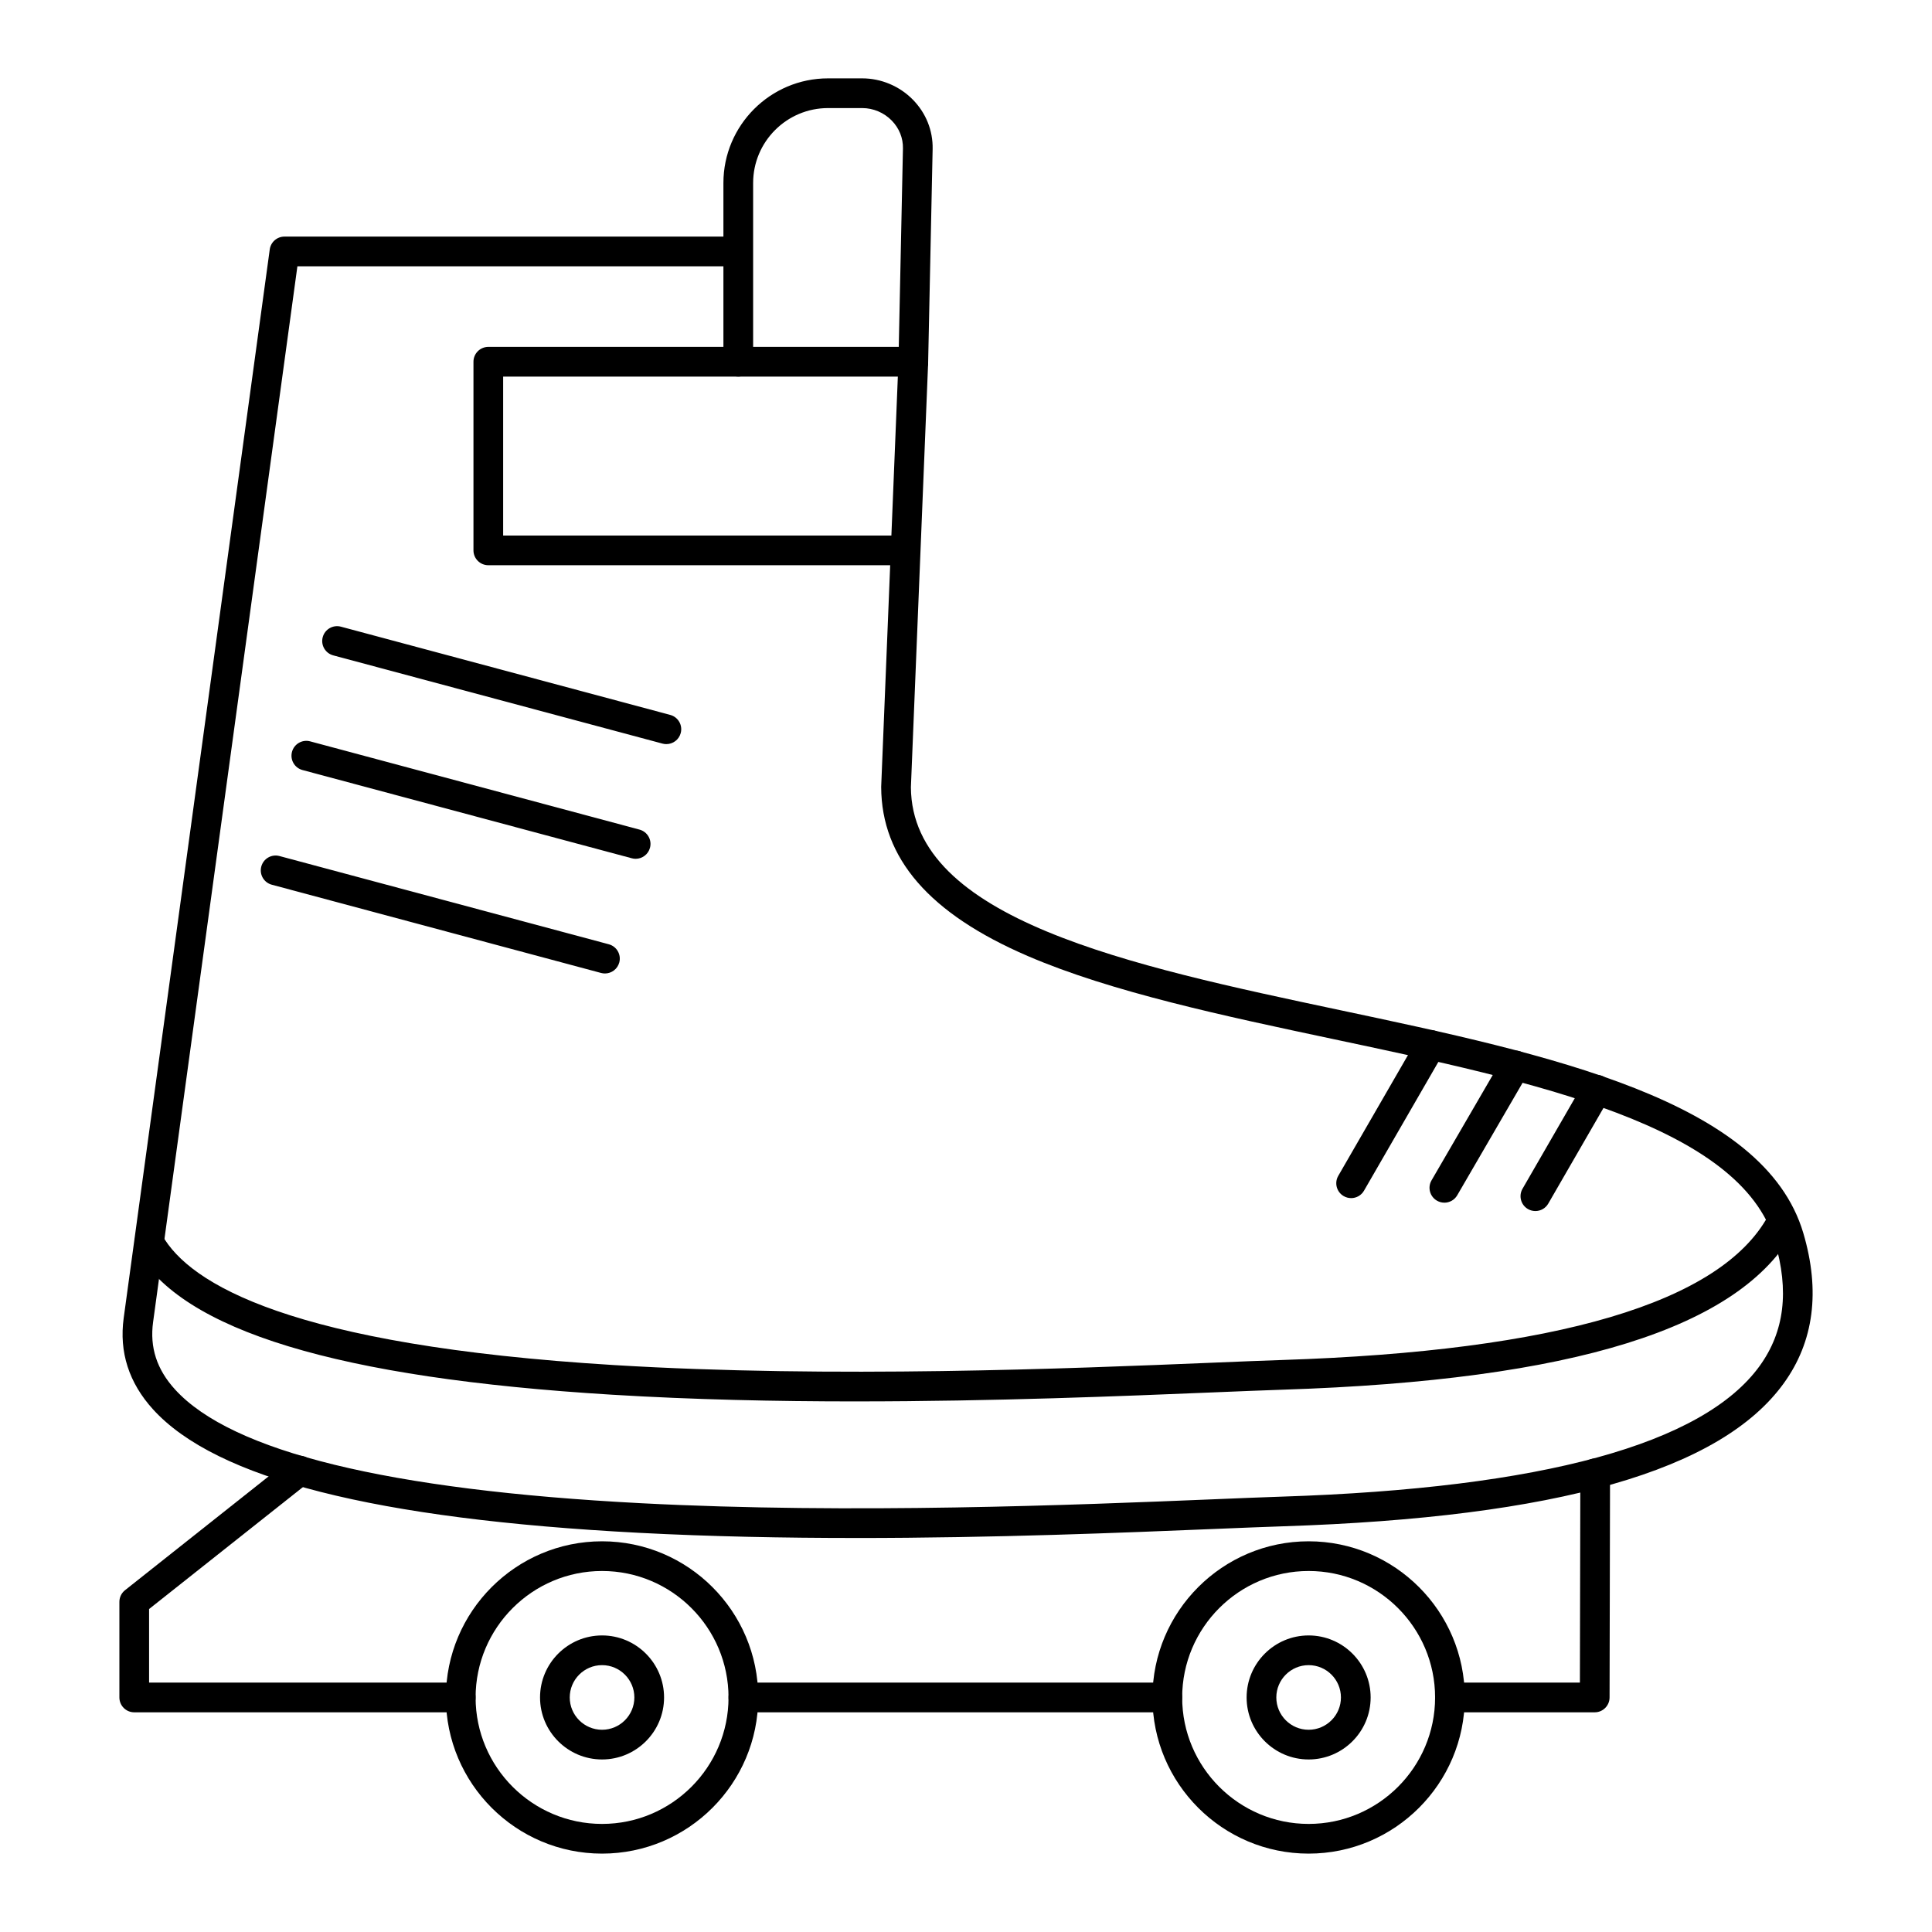 <?xml version="1.0" encoding="UTF-8"?>
<!-- Uploaded to: SVG Repo, www.svgrepo.com, Generator: SVG Repo Mixer Tools -->
<svg fill="#000000" width="800px" height="800px" version="1.1" viewBox="144 144 512 512" xmlns="http://www.w3.org/2000/svg">
 <g fill-rule="evenodd">
  <path d="m370.82 551.58c-18.891 0-38.414-0.371-57.48-1.367-69.957-3.652-112.08-14.352-128.78-32.711-6.394-7.035-9.016-15.18-7.781-24.211l38.707-283.19c0.266-1.949 1.93-3.402 3.898-3.402h120.09c2.176 0 3.938 1.766 3.938 3.938s-1.762 3.938-3.938 3.938h-116.66l-38.242 279.79c-0.918 6.707 0.98 12.547 5.805 17.848 15.02 16.516 56.527 26.656 123.37 30.148 55.844 2.918 115.84 0.445 151.68-1.027 7.172-0.297 13.367-0.551 18.324-0.711 69.016-2.246 111.6-13.902 126.59-34.648 6.559-9.094 7.871-19.871 4.008-32.957-9.102-30.777-63.898-42.391-116.89-53.621-28.961-6.137-58.906-12.484-81.113-22.047-26.055-11.223-38.754-25.867-38.824-44.773 0-0.059 0-0.117 0.004-0.172l4.559-112.23c0.09-2.172 1.918-3.871 4.094-3.773 2.172 0.086 3.859 1.918 3.773 4.09l-4.555 112.14c0.219 35.012 57.906 47.238 113.7 59.062 55.246 11.707 112.38 23.816 122.8 59.09 4.543 15.359 2.809 28.75-5.176 39.797-16.707 23.148-60.121 35.547-132.71 37.906-4.922 0.16-11.102 0.414-18.258 0.707-23.773 0.98-58.137 2.394-94.93 2.394z"/>
  <path d="m550.89 464.94c-0.668 0-1.344-0.168-1.965-0.527-1.883-1.086-2.527-3.496-1.441-5.379l16.281-28.203c1.086-1.883 3.496-2.527 5.379-1.441 1.883 1.086 2.527 3.496 1.441 5.379l-16.281 28.203c-0.73 1.262-2.051 1.969-3.414 1.969z"/>
  <path d="m526.77 462.72c-0.672 0-1.352-0.172-1.973-0.535-1.879-1.094-2.519-3.5-1.426-5.379l18.844-32.43c1.094-1.879 3.5-2.516 5.383-1.426 1.879 1.094 2.516 3.5 1.426 5.383l-18.844 32.43c-0.73 1.258-2.051 1.961-3.406 1.961z"/>
  <path d="m502.06 461.51c-0.668 0-1.344-0.168-1.965-0.527-1.883-1.086-2.527-3.496-1.441-5.375l21.156-36.645c1.09-1.883 3.496-2.527 5.379-1.441 1.883 1.086 2.527 3.496 1.441 5.379l-21.156 36.645c-0.73 1.262-2.051 1.969-3.414 1.969z"/>
  <path d="m383.83 293.79h-110.42c-2.172 0-3.938-1.762-3.938-3.934v-49.992c0-2.172 1.762-3.934 3.938-3.934h112.62c2.172 0 3.938 1.762 3.938 3.938 0 2.172-1.762 3.938-3.938 3.938h-108.69v42.121h106.48c2.176 0 3.938 1.762 3.938 3.938 0 2.172-1.762 3.938-3.938 3.934z"/>
  <path d="m386.04 243.8h-0.086c-2.172-0.047-3.898-1.844-3.852-4.019l1.188-56.445c0.059-2.75-1-5.379-2.984-7.402-2.051-2.094-4.891-3.293-7.797-3.293h-9.07c-10.945 0-19.852 8.906-19.852 19.852v47.371c0 2.172-1.762 3.938-3.938 3.938-2.176 0-3.938-1.762-3.938-3.938v-47.375c0-15.285 12.438-27.723 27.723-27.723h9.074c5.008 0 9.898 2.062 13.418 5.656 3.477 3.547 5.332 8.191 5.231 13.074l-1.188 56.441c-0.047 2.144-1.801 3.856-3.934 3.856z"/>
  <path d="m303.55 560.33c-18.48 0-33.512 15.035-33.512 33.52 0 18.469 15.035 33.508 33.512 33.508 18.48 0 33.516-15.035 33.516-33.508 0-18.484-15.035-33.52-33.516-33.52zm0 74.898c-22.82 0-41.383-18.562-41.383-41.379 0-22.824 18.566-41.387 41.383-41.387 22.82 0 41.387 18.566 41.387 41.387 0 22.816-18.566 41.379-41.387 41.379z"/>
  <path d="m490.8 560.33c-18.48 0-33.512 15.035-33.512 33.52 0 18.469 15.035 33.508 33.512 33.508 18.48 0 33.516-15.035 33.516-33.508 0-18.484-15.035-33.52-33.516-33.52zm0 74.898c-22.82 0-41.387-18.562-41.387-41.379 0-22.824 18.566-41.387 41.383-41.387 22.82 0 41.387 18.566 41.387 41.387 0 22.816-18.566 41.379-41.387 41.379z"/>
  <path d="m266.1 597.78h-86.523c-2.176 0-3.938-1.762-3.938-3.938v-25.336c0-1.203 0.547-2.336 1.492-3.086l43.883-34.785c1.703-1.348 4.18-1.062 5.527 0.641 1.352 1.703 1.062 4.18-0.641 5.531l-42.391 33.602v19.496h82.59c2.172 0 3.934 1.762 3.934 3.938 0 2.172-1.762 3.938-3.934 3.938zm187.25 0h-112.35c-2.172 0-3.934-1.762-3.934-3.938 0-2.172 1.762-3.938 3.934-3.938h112.35c2.172 0 3.934 1.762 3.934 3.938 0 2.172-1.762 3.938-3.934 3.938zm113.27 0h-38.375c-2.172 0-3.938-1.762-3.938-3.938 0-2.172 1.762-3.938 3.938-3.938h34.445l0.117-55.453c0.004-2.172 1.766-3.926 3.934-3.926h0.008c2.176 0.004 3.934 1.77 3.93 3.945l-0.125 59.371c-0.004 2.172-1.766 3.938-3.934 3.938z"/>
  <path d="m303.55 585.28c-4.723 0-8.562 3.84-8.562 8.566 0 4.715 3.84 8.559 8.562 8.559s8.562-3.844 8.562-8.559c0-4.727-3.844-8.566-8.562-8.566zm0 24.996c-9.062 0-16.434-7.371-16.434-16.43 0-9.066 7.371-16.438 16.434-16.438s16.434 7.371 16.434 16.438c0 9.062-7.371 16.43-16.434 16.43z"/>
  <path d="m490.8 585.28c-4.719 0-8.562 3.84-8.562 8.566 0 4.715 3.84 8.559 8.562 8.559s8.562-3.844 8.562-8.559c0-4.727-3.84-8.566-8.562-8.566zm0 24.996c-9.062 0-16.434-7.371-16.434-16.43 0-9.066 7.371-16.438 16.434-16.438s16.434 7.371 16.434 16.438c0 9.062-7.371 16.43-16.434 16.43z"/>
  <path d="m320.6 341.2c-0.336 0-0.68-0.043-1.02-0.133l-87.27-23.387c-2.102-0.562-3.348-2.719-2.785-4.82 0.562-2.102 2.727-3.348 4.82-2.785l87.27 23.383c2.102 0.562 3.348 2.723 2.781 4.82-0.469 1.758-2.062 2.918-3.797 2.918z"/>
  <path d="m312.46 371.59c-0.34 0-0.68-0.043-1.023-0.137l-87.27-23.383c-2.102-0.562-3.348-2.719-2.785-4.82 0.562-2.102 2.723-3.348 4.82-2.781l87.27 23.383c2.102 0.562 3.348 2.719 2.781 4.82-0.469 1.758-2.062 2.918-3.797 2.918z"/>
  <path d="m304.32 401.98c-0.336 0-0.68-0.043-1.02-0.133l-87.27-23.387c-2.102-0.562-3.348-2.719-2.785-4.82s2.719-3.344 4.82-2.781l87.27 23.383c2.102 0.562 3.344 2.723 2.781 4.82-0.469 1.758-2.062 2.918-3.797 2.918z"/>
  <path d="m370.84 515.39c-21.223 0-43.25-0.473-64.57-1.773-72.805-4.438-114.06-16.988-126.13-38.363-1.07-1.895-0.402-4.293 1.492-5.363 1.895-1.066 4.293-0.402 5.363 1.492 7.223 12.789 33.859 29.141 119.75 34.375 57.75 3.523 120.93 0.922 158.68-0.633 7.172-0.297 13.363-0.551 18.32-0.711 72.871-2.371 116.21-15.207 128.81-38.156 1.047-1.906 3.434-2.602 5.34-1.555s2.606 3.438 1.559 5.344c-14.238 25.918-58.543 39.734-135.46 42.234-4.918 0.16-11.098 0.414-18.25 0.707-24.004 0.988-58.254 2.398-94.91 2.398z"/>
 </g>
</svg>
